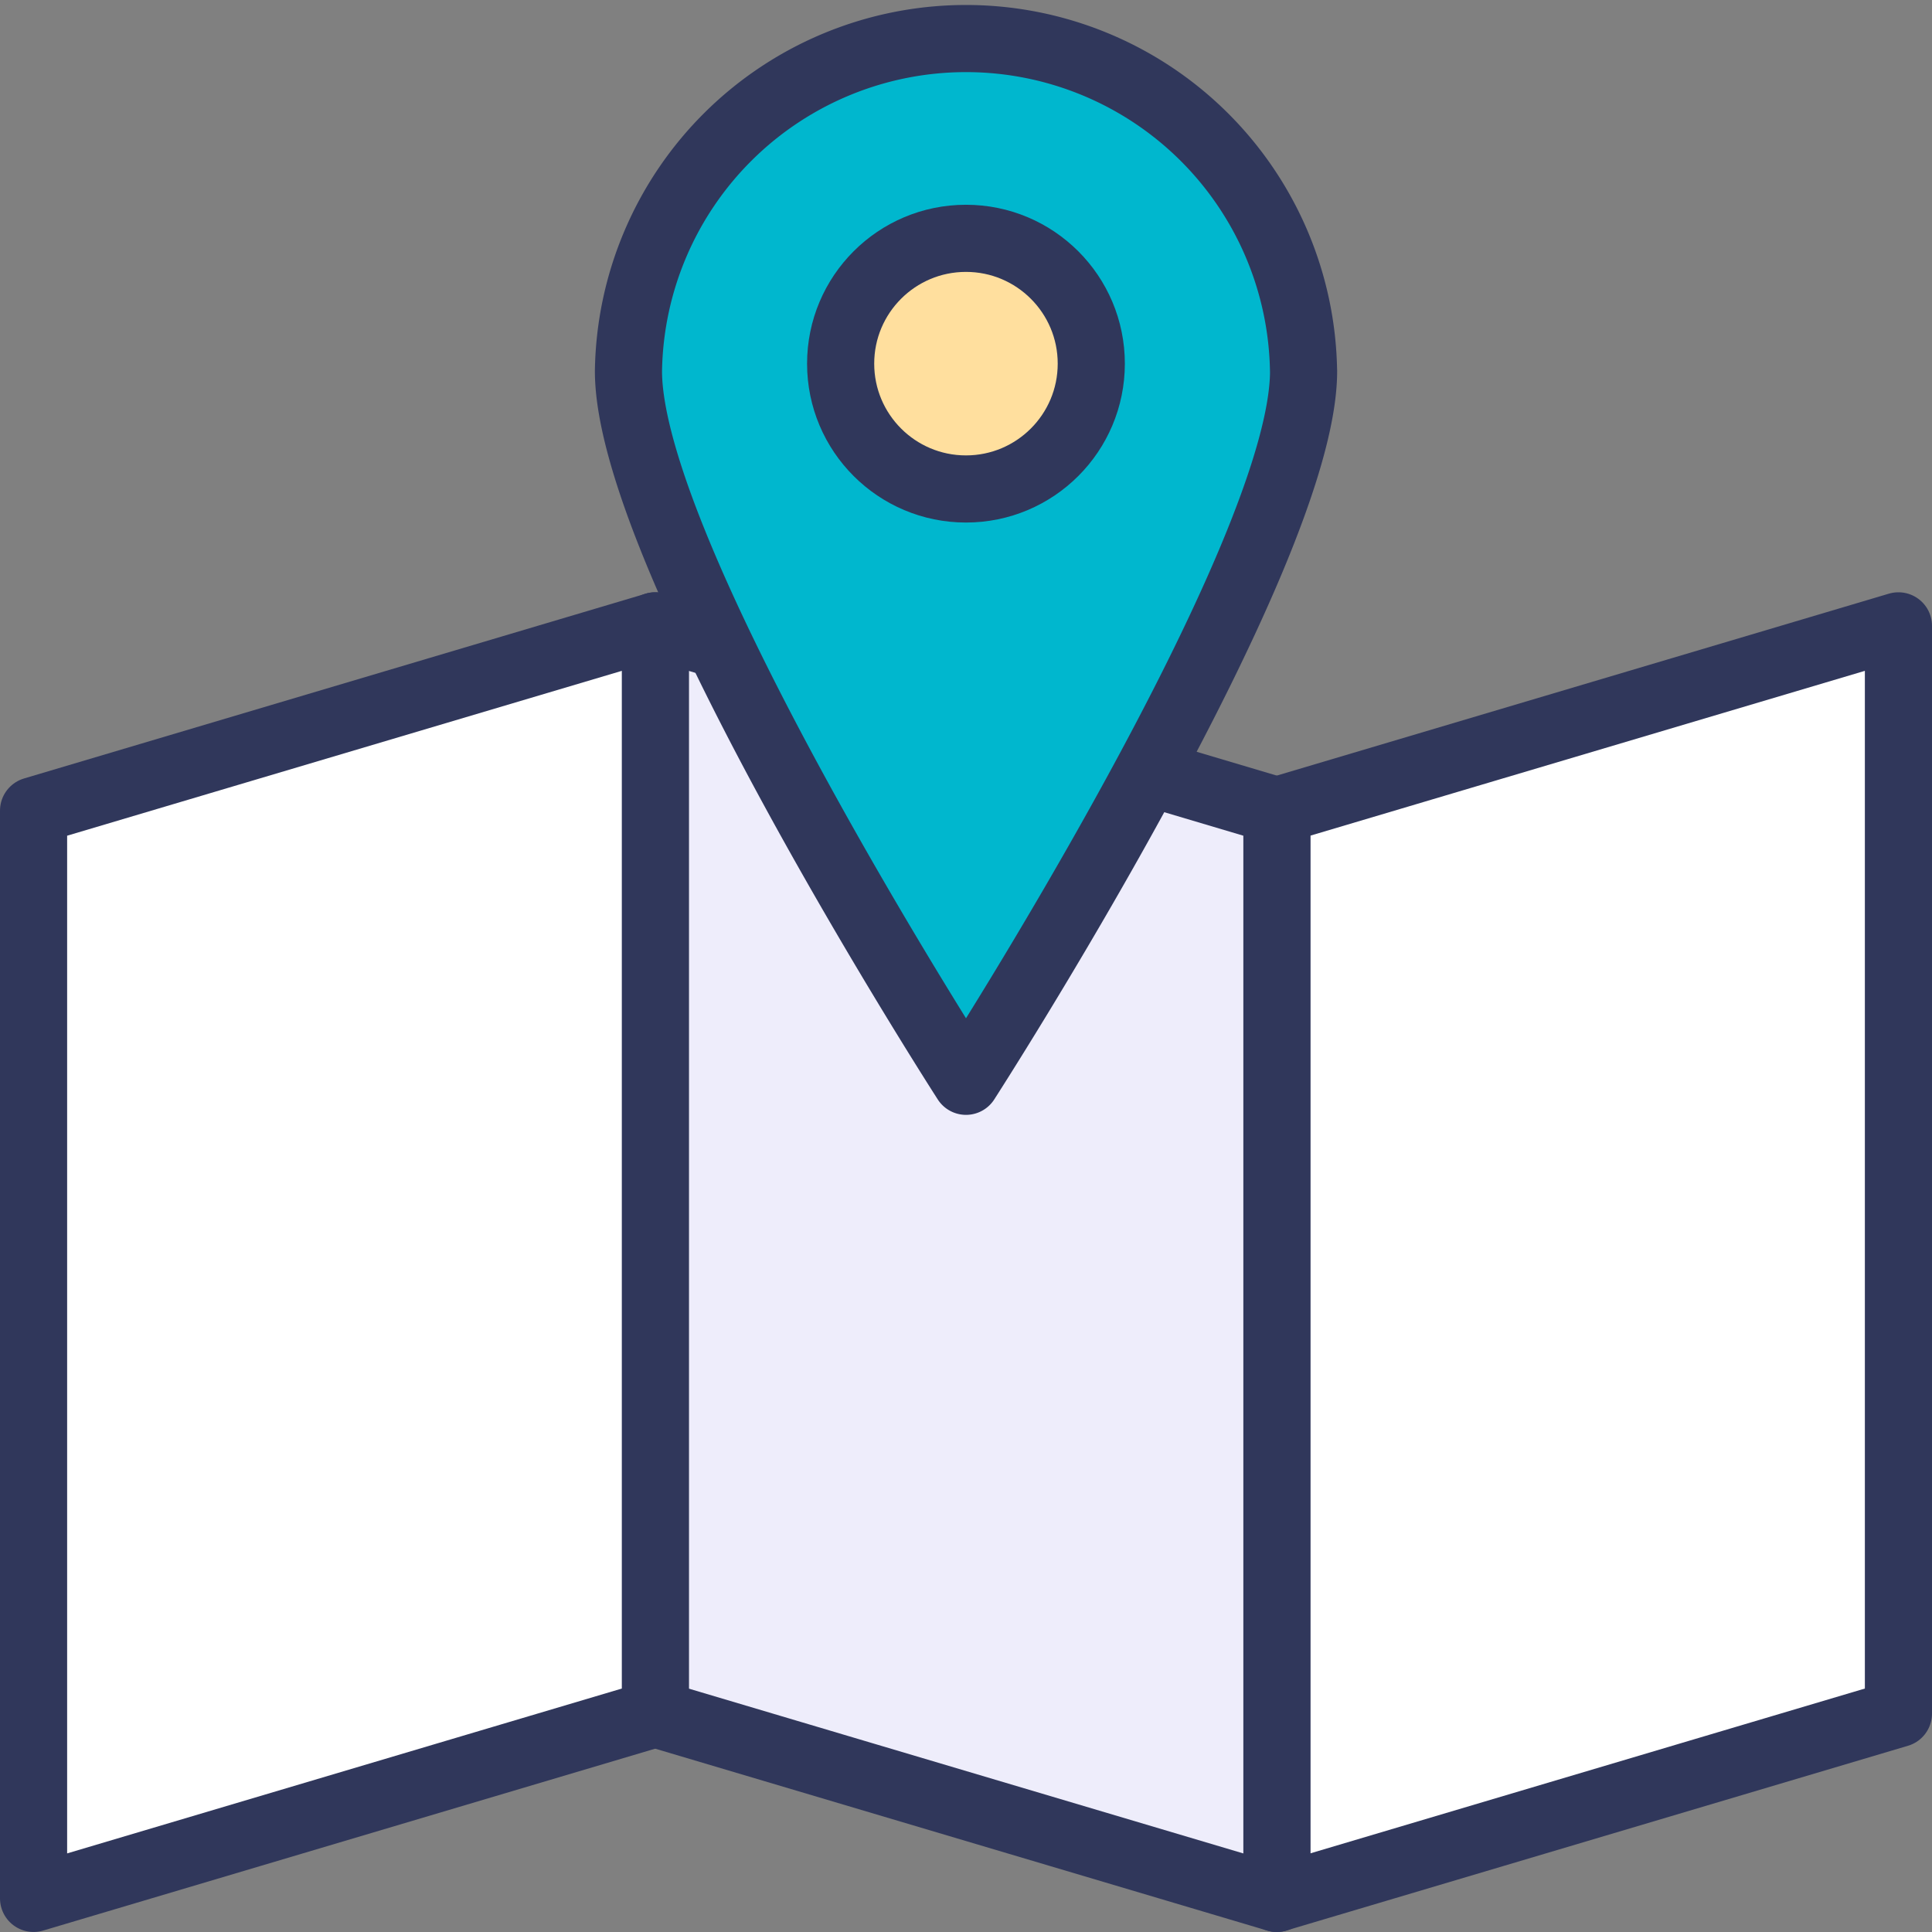 <svg xmlns="http://www.w3.org/2000/svg" width="51.8" height="51.8" viewBox="0 0 51.8 51.8">
  <rect x="0" y="0" width="51.8" height="51.8" fill="#808080" stroke="none"/>
  <g id="그룹_15293" data-name="그룹 15293" transform="translate(-492.962 -295.005)">
    <path id="패스_14652" data-name="패스 14652" d="M549.952,342.829l-16.672,4.955V318.62l16.672-4.955Z" transform="translate(-6.09 -1.88)" fill="#fff" stroke="#30375b" stroke-linecap="round" stroke-linejoin="round" stroke-width="1.8"/>
    <path id="패스_14653" data-name="패스 14653" d="M530.243,347.785l-16.672-4.955V313.665l16.672,4.955Z" transform="translate(-3.045 -1.88)" fill="#eeedfb" stroke="#30375b" stroke-linecap="round" stroke-linejoin="round" stroke-width="1.8"/>
    <path id="패스_14654" data-name="패스 14654" d="M510.534,342.829l-16.672,4.955V318.62l16.672-4.955Z" transform="translate(0 -1.88)" fill="#fff" stroke="#30375b" stroke-linecap="round" stroke-linejoin="round" stroke-width="1.8"/>
    <path id="패스_14655" data-name="패스 14655" d="M530.828,304.955c0,5-9.051,19.041-9.051,19.041s-9.05-14.042-9.05-19.041a9.051,9.051,0,0,1,18.1,0Z" transform="translate(-2.915 0)" fill="#00b7ce" stroke="#30375b" stroke-linecap="round" stroke-linejoin="round" stroke-width="1.8"/>
    <circle id="타원_829" data-name="타원 829" cx="3.36" cy="3.36" r="3.36" transform="translate(515.501 301.395)" fill="#ffdf9e" stroke="#30375b" stroke-linecap="round" stroke-linejoin="round" stroke-width="1.8"/>
  </g>
</svg>
